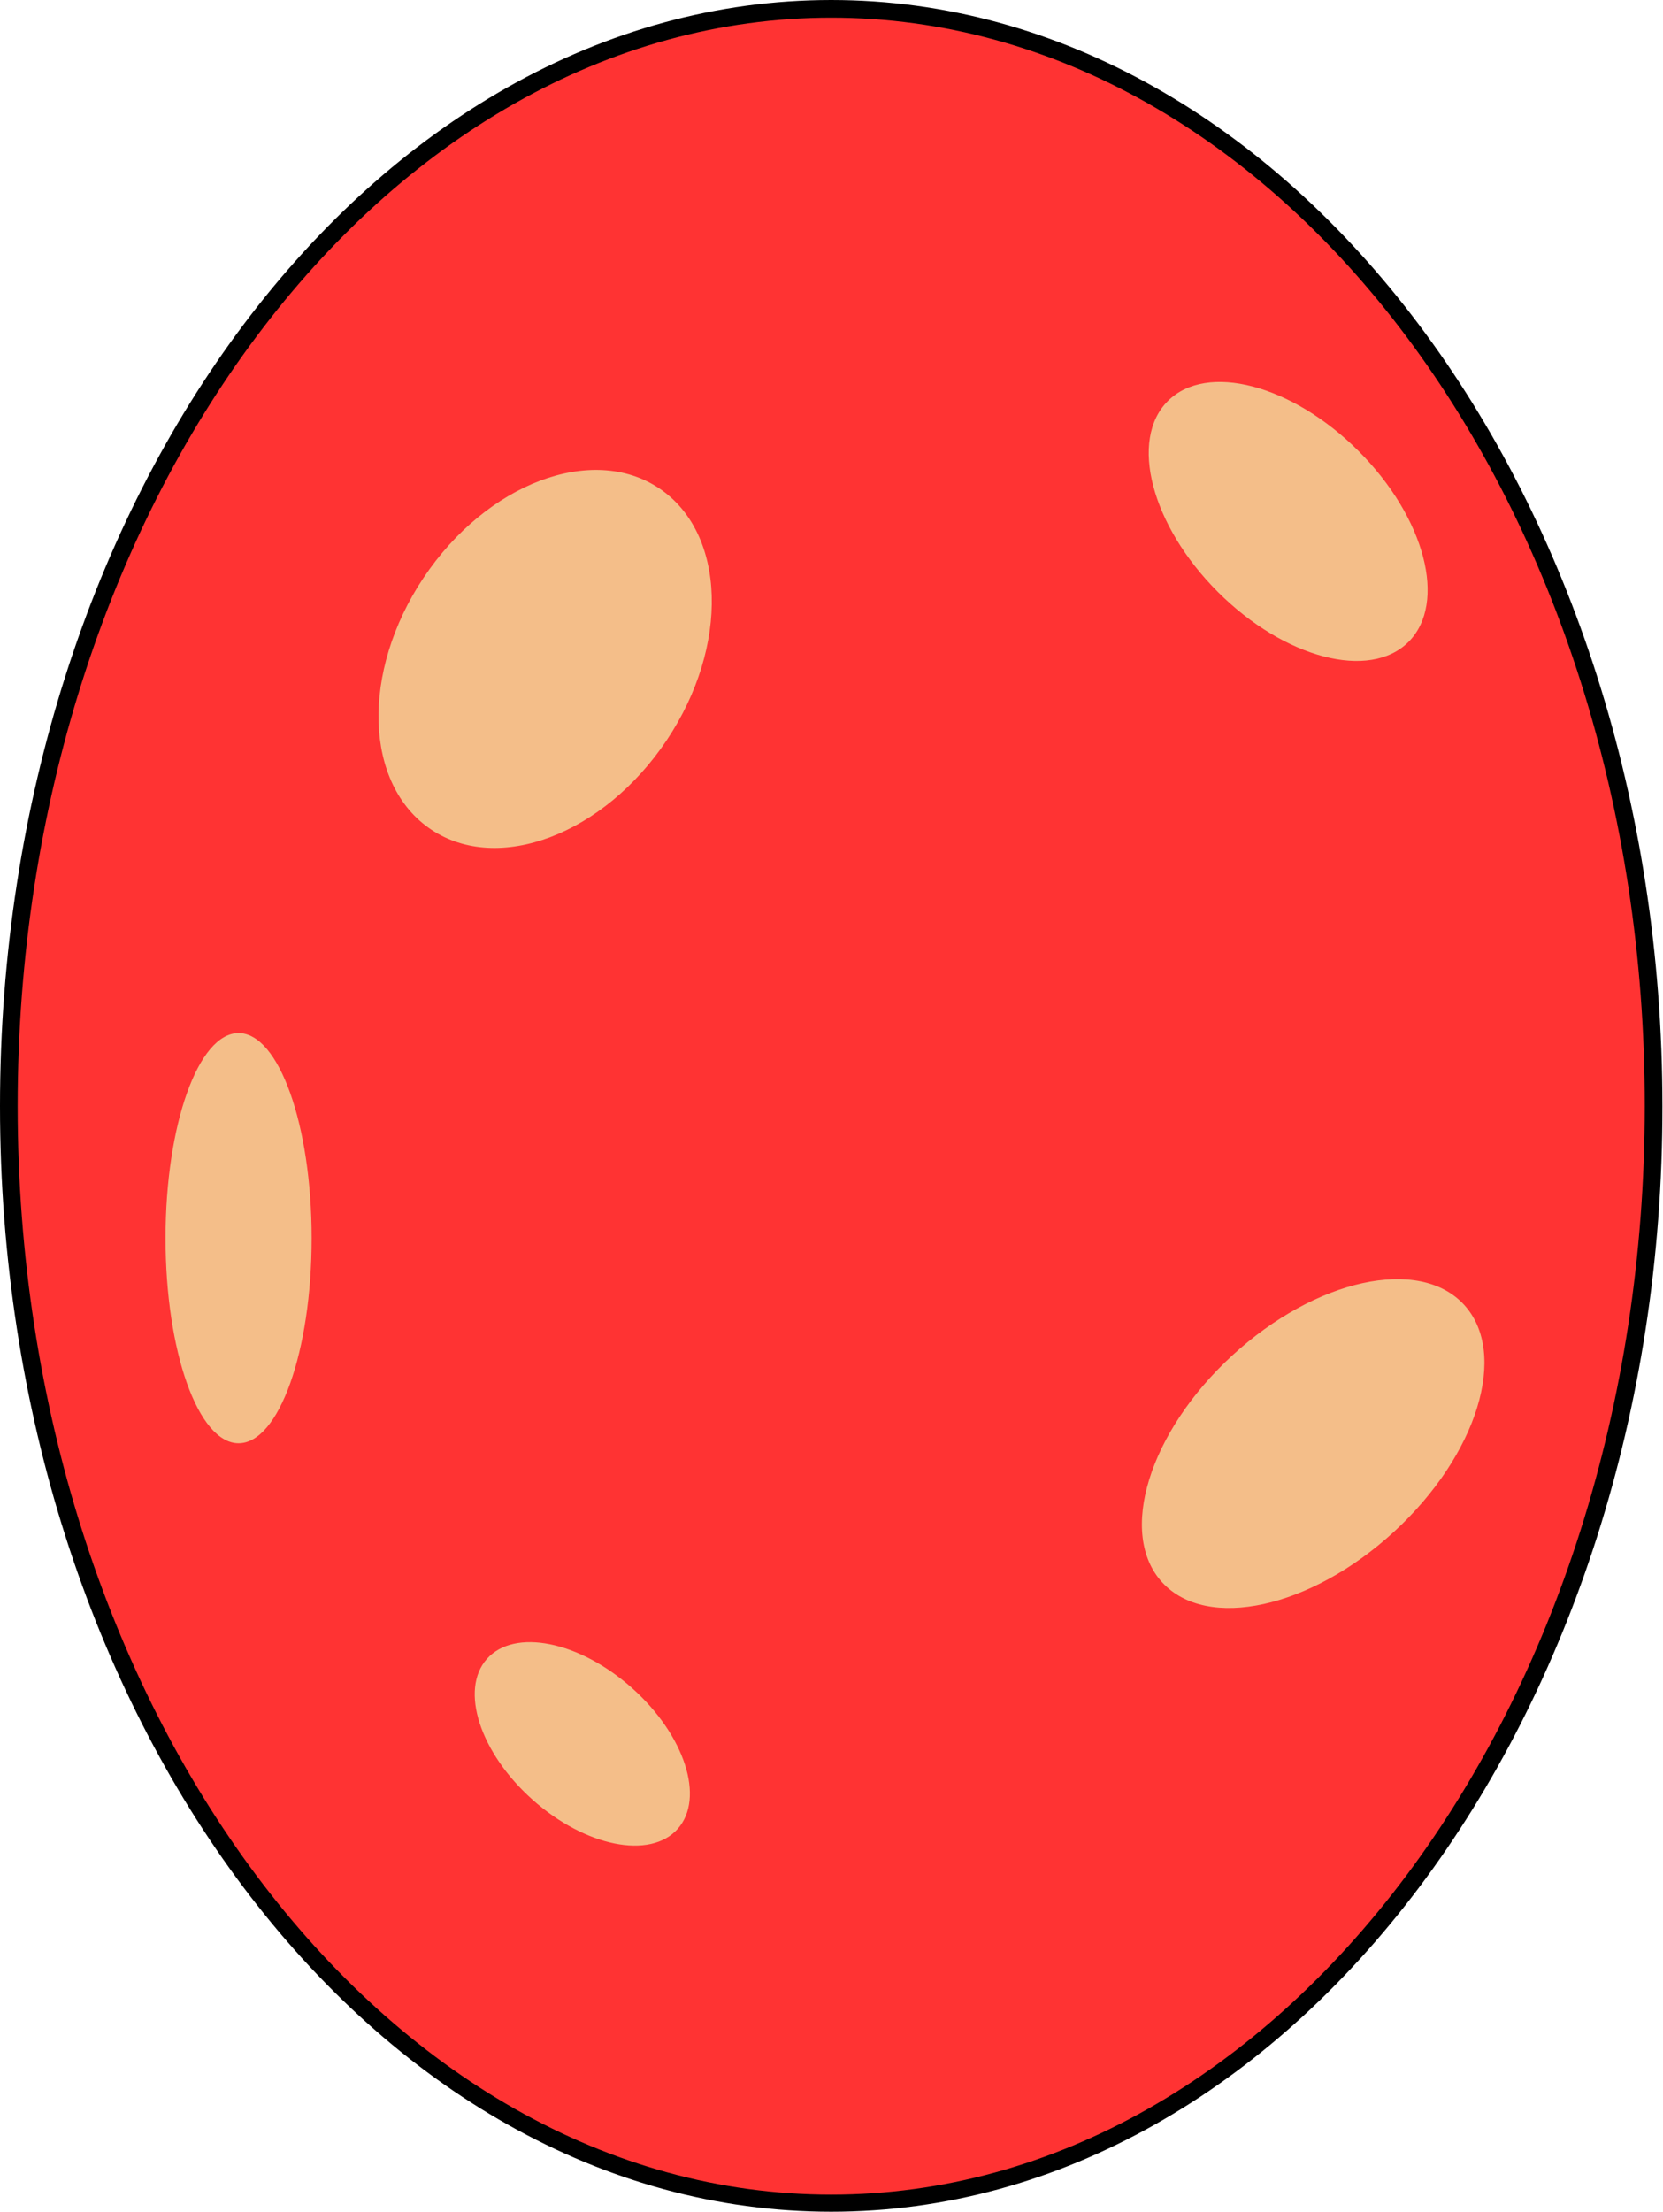 <?xml version="1.0" encoding="utf-8"?>
<!-- Generator: Adobe Illustrator 27.9.2, SVG Export Plug-In . SVG Version: 6.00 Build 0)  -->
<svg version="1.1" id="Calque_1" xmlns="http://www.w3.org/2000/svg" xmlns:xlink="http://www.w3.org/1999/xlink" x="0px" y="0px"
	 viewBox="0 0 282.3 375.3" style="enable-background:new 0 0 282.3 375.3;" xml:space="preserve">
<style type="text/css">
	.st0{fill:#ff3333;}
	.st1{fill:#F4BE89;}
</style>
<g>
	<g>
		<ellipse class="st0" cx="141.1" cy="187.7" rx="139.6" ry="186.2"/>
		<path d="M141.1,375.3C63.3,375.3,0,291.2,0,187.7C0,84.2,63.3,0,141.1,0c77.8,0,141.1,84.2,141.1,187.7
			C282.3,291.2,218.9,375.3,141.1,375.3z M141.1,3C65,3,3,85.8,3,187.7c0,101.8,62,184.7,138.1,184.7c76.2,0,138.1-82.8,138.1-184.7
			C279.3,85.8,217.3,3,141.1,3z"/>
	</g>
	<g>
		
			<ellipse transform="matrix(0.556 -0.832 0.832 0.556 -51.85 126.53)" class="st1" cx="92.4" cy="111.8" rx="34.8" ry="24.8"/>
		<ellipse class="st1" cx="40.5" cy="210.1" rx="12.4" ry="34.8"/>
		
			<ellipse transform="matrix(0.736 -0.677 0.677 0.736 -106.873 215.688)" class="st1" cx="222.9" cy="244.8" rx="34.8" ry="20.3"/>
		
			<ellipse transform="matrix(0.707 -0.707 0.707 0.707 1.481 180.536)" class="st1" cx="218.7" cy="88.5" rx="16.9" ry="28.9"/>
		
			<ellipse transform="matrix(0.665 -0.746 0.746 0.665 -187.803 172.929)" class="st1" cx="99" cy="296" rx="12.7" ry="21.7"/>
	</g>
</g>
</svg>
